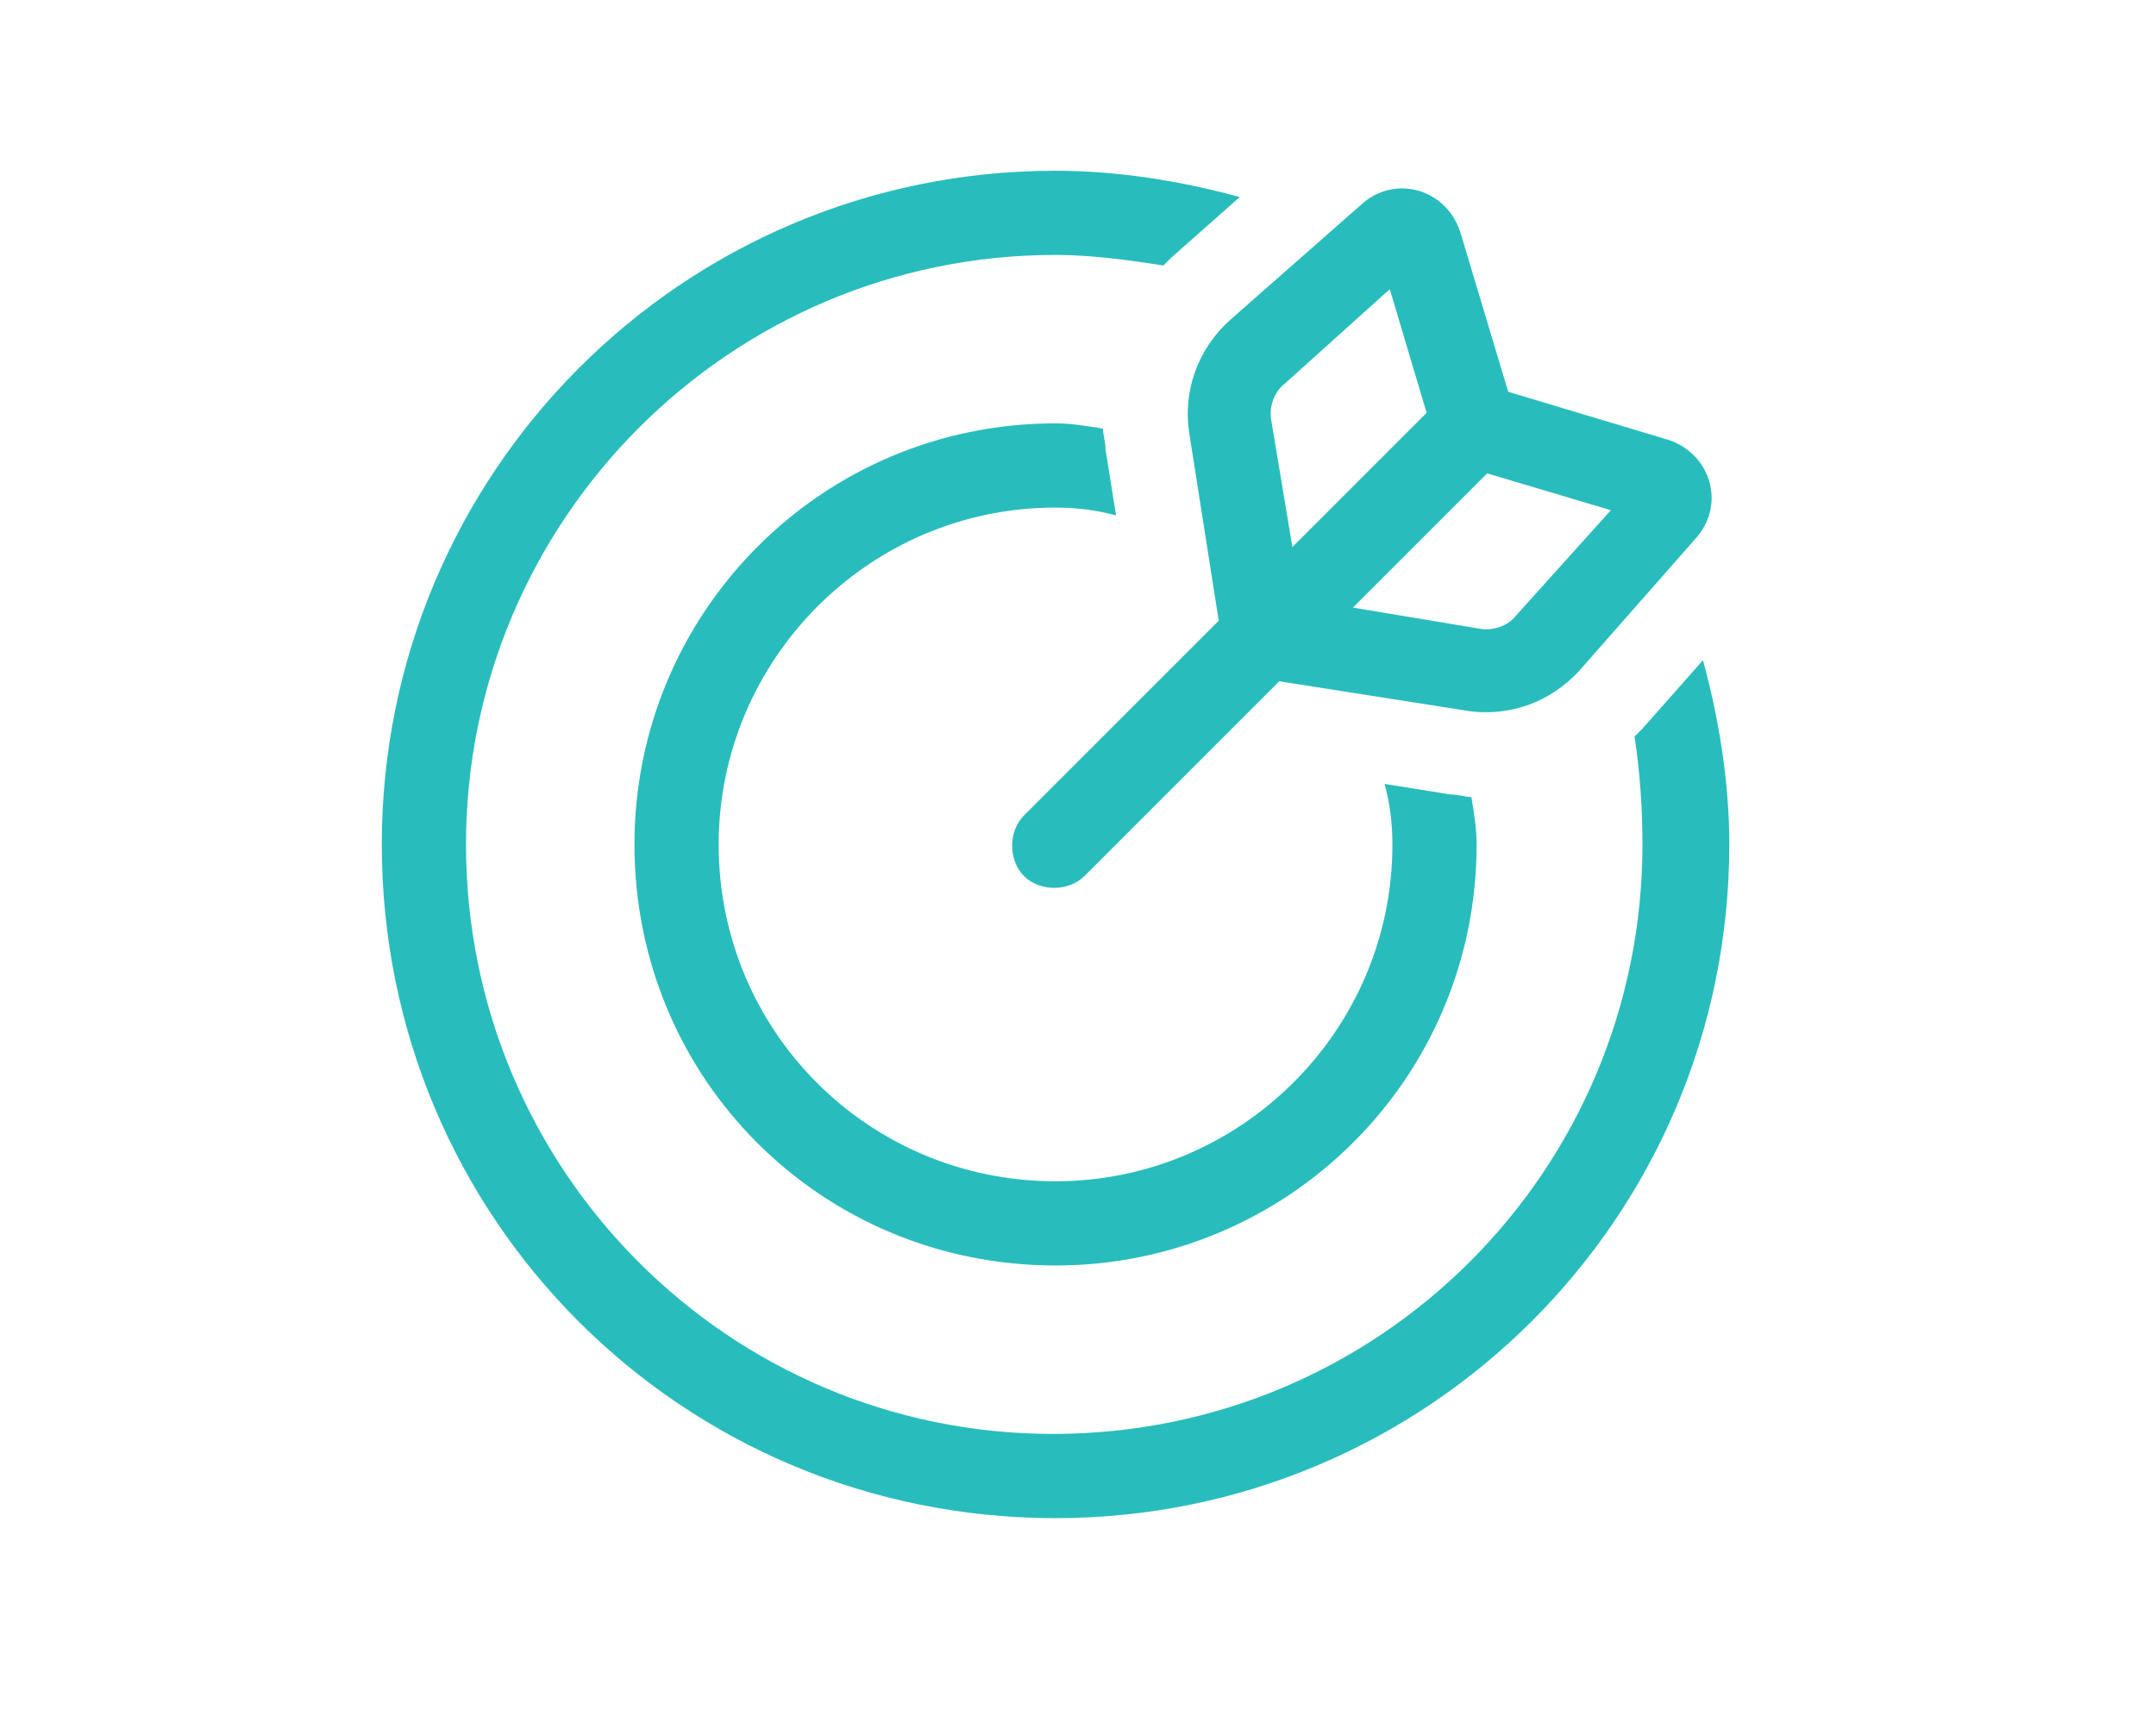 <svg width="96" height="77" viewBox="0 0 96 77" fill="none" xmlns="http://www.w3.org/2000/svg">
<path d="M55.203 8.774L52.156 11.47C52.039 11.587 51.922 11.704 51.805 11.821C50.281 11.587 48.641 11.352 47 11.352C32.469 11.352 20.75 23.189 20.75 37.602C20.75 52.134 32.469 63.852 46.883 63.852C61.414 63.852 73.133 52.134 73.133 37.602C73.133 35.962 73.016 34.321 72.781 32.798C72.898 32.681 73.016 32.563 73.133 32.446L75.828 29.399C76.531 31.977 77 34.79 77 37.602C77 54.243 63.523 67.603 47 67.603C30.359 67.603 17 54.243 17 37.602C17 21.079 30.359 7.603 47 7.603C49.812 7.603 52.625 8.071 55.203 8.774ZM49.109 19.087C49.109 19.321 49.227 19.673 49.227 20.024L49.695 22.954C48.875 22.72 47.938 22.602 47 22.602C38.68 22.602 32 29.399 32 37.602C32 45.923 38.68 52.602 47 52.602C55.203 52.602 62 45.923 62 37.602C62 36.665 61.883 35.727 61.648 34.907L64.578 35.376C64.93 35.376 65.281 35.493 65.516 35.493C65.633 36.196 65.75 36.899 65.75 37.602C65.75 48.032 57.312 56.352 47 56.352C36.57 56.352 28.25 48.032 28.25 37.602C28.25 27.29 36.57 18.852 47 18.852C47.703 18.852 48.406 18.97 49.109 19.087ZM56.961 30.337L48.289 39.009C47.586 39.712 46.297 39.712 45.594 39.009C44.891 38.306 44.891 37.017 45.594 36.313L54.266 27.642L52.977 19.439C52.625 17.446 53.328 15.571 54.734 14.282L60.594 9.126C62.117 7.72 64.461 8.423 65.047 10.415L67.156 17.446L74.188 19.556C76.18 20.142 76.883 22.485 75.477 24.009L70.32 29.868C69.031 31.274 67.156 31.977 65.164 31.626L56.961 30.337ZM60.242 27.056L65.867 27.993C66.453 28.11 67.156 27.876 67.508 27.407L71.727 22.72L66.219 21.079L60.242 27.056ZM63.523 18.384L61.883 12.876L57.195 17.095C56.727 17.446 56.492 18.149 56.609 18.735L57.547 24.36L63.523 18.384Z" fill="#28BDBC"/>
</svg>
